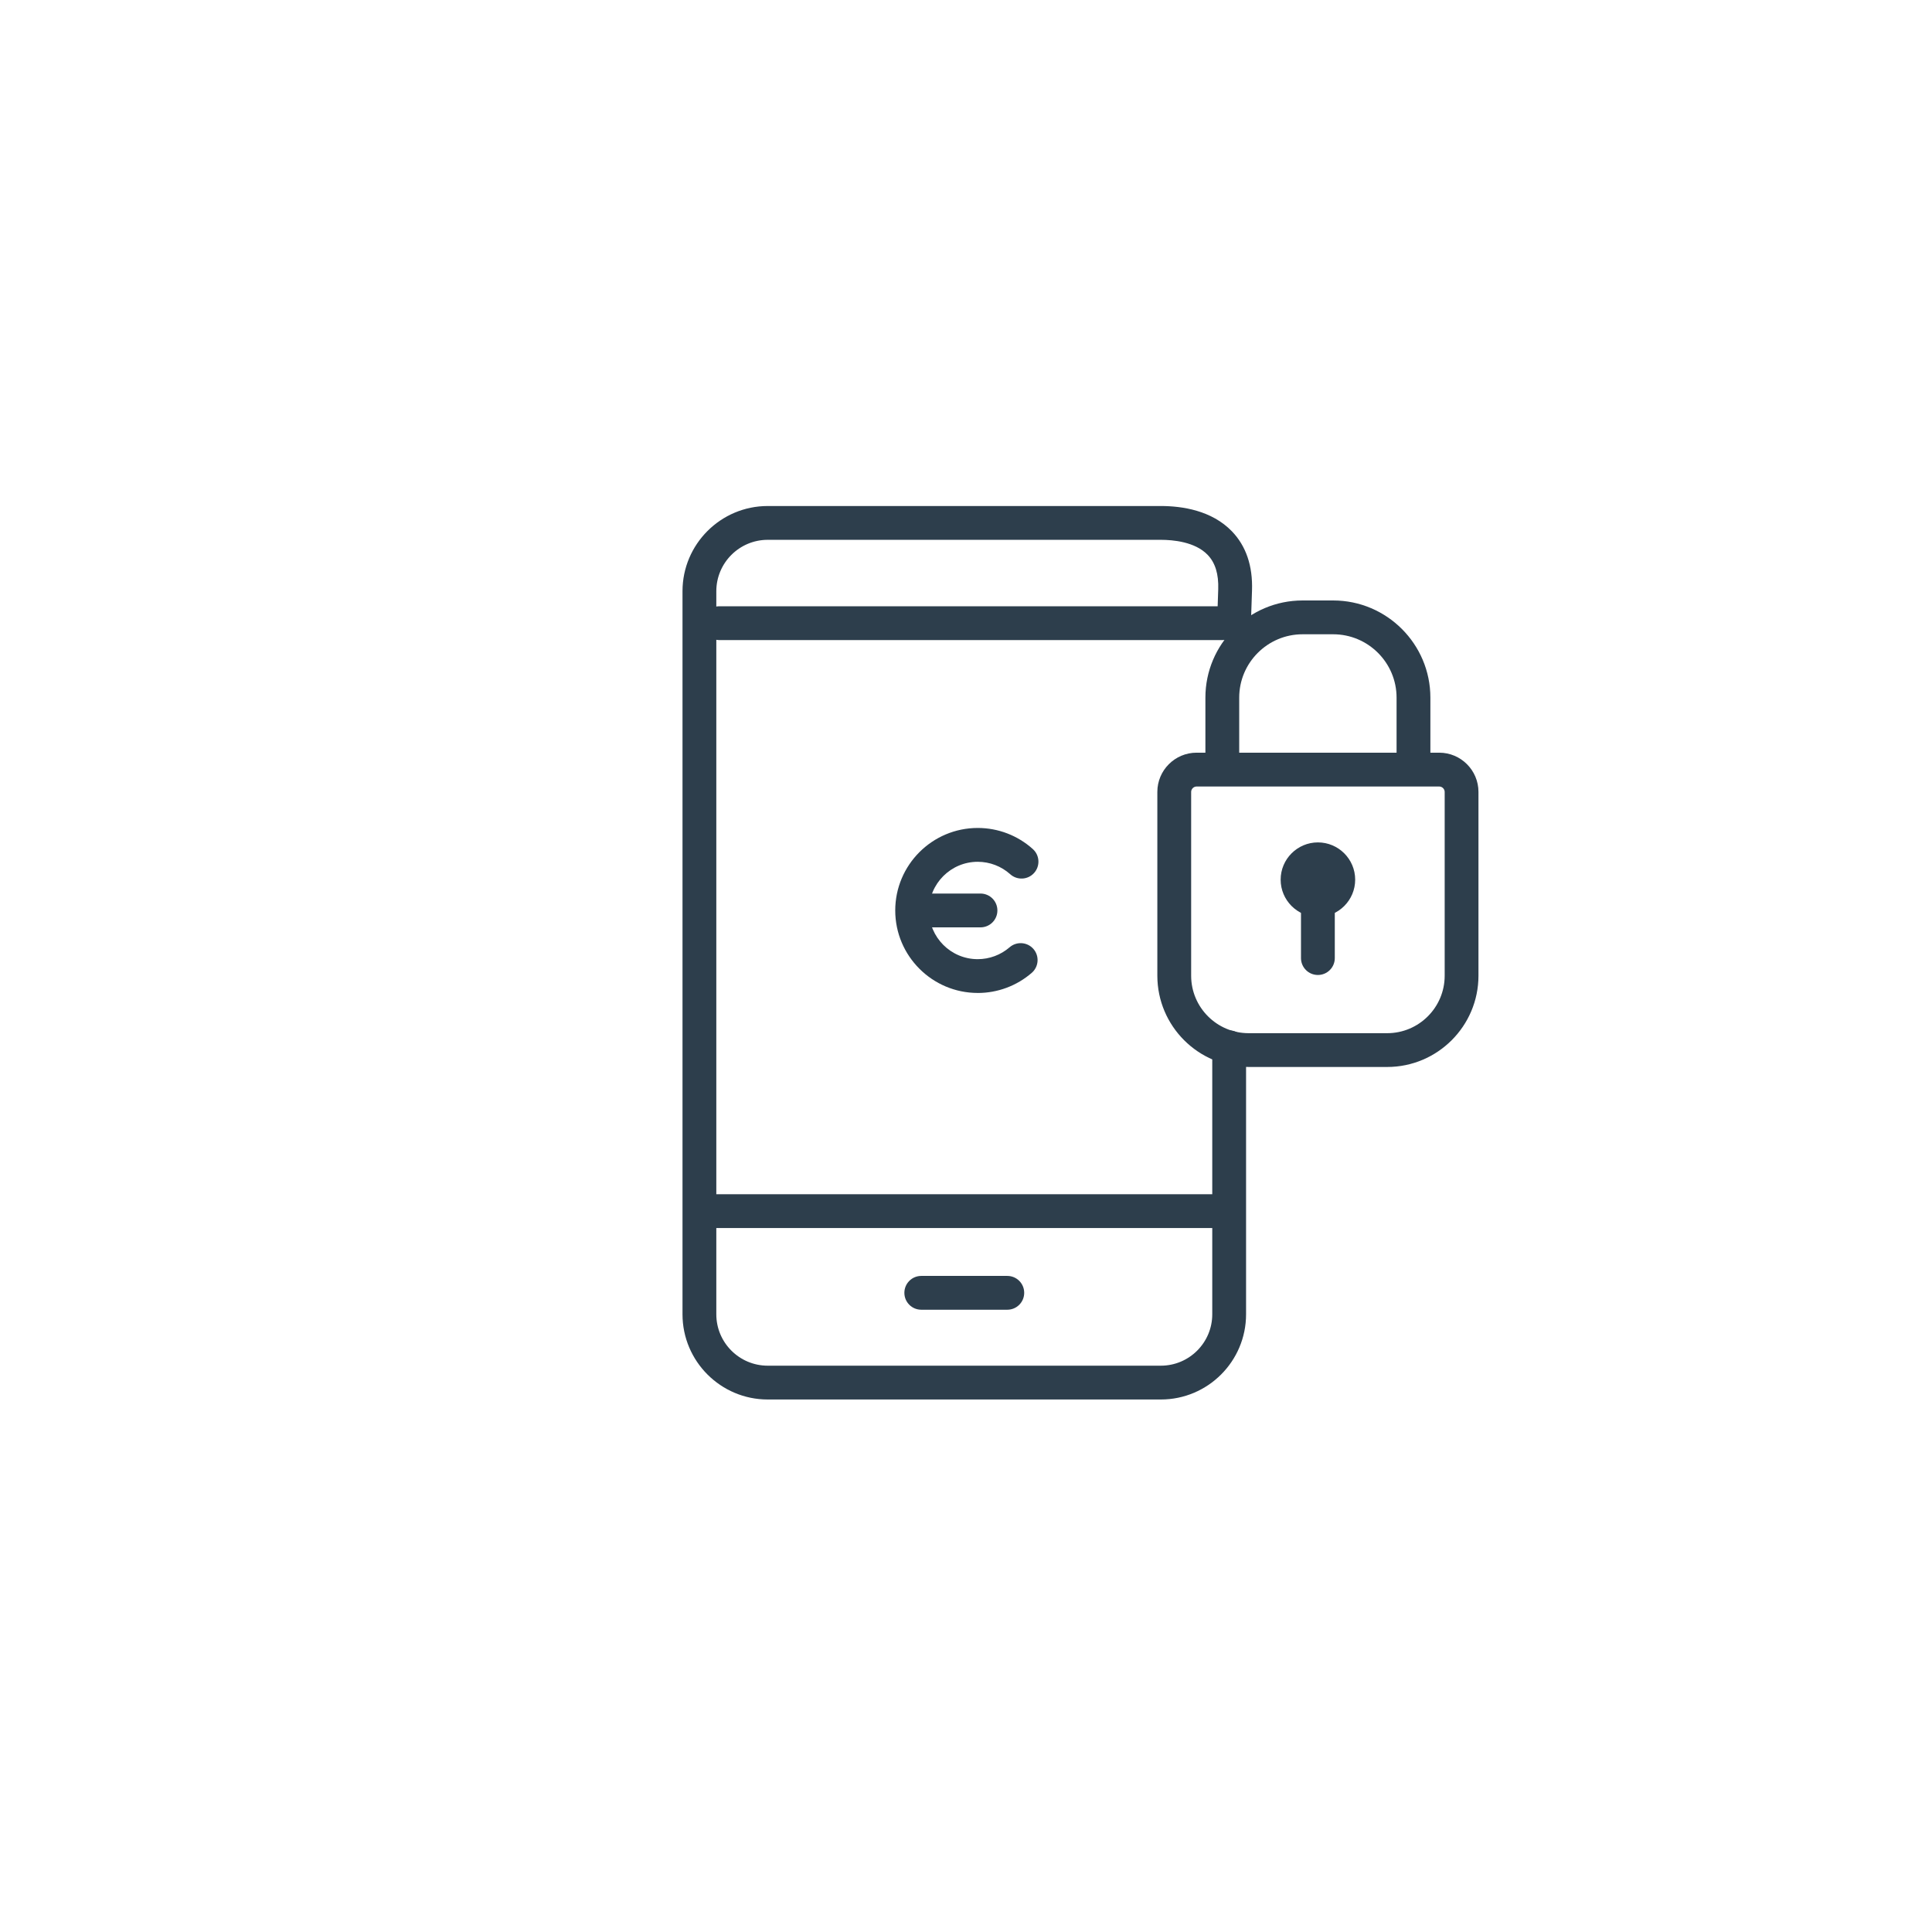 <?xml version="1.0" encoding="UTF-8"?><svg id="Ticket" xmlns="http://www.w3.org/2000/svg" viewBox="0 0 800 800"><defs><style>.cls-1{fill:#2d3e4c;}</style></defs><path class="cls-1" d="m404.86,411.16c-18.83,0-34.16-15.32-34.16-34.16s15.32-34.16,34.16-34.16c8.44,0,16.54,3.1,22.81,8.74,2.88,2.58,3.11,7.01.53,9.89-2.58,2.88-7.01,3.11-9.89.53-3.7-3.32-8.48-5.15-13.46-5.15-11.11,0-20.16,9.04-20.16,20.16s9.04,20.16,20.16,20.16c4.85,0,9.54-1.75,13.2-4.92,2.92-2.53,7.34-2.22,9.88.7,2.53,2.92,2.22,7.34-.7,9.88-6.21,5.38-14.15,8.34-22.37,8.34Z"/><path class="cls-1" d="m406,384h-27c-3.87,0-7-3.13-7-7s3.13-7,7-7h27c3.87,0,7,3.13,7,7s-3.13,7-7,7Z"/><path class="cls-1" d="m574.41,441.81h-57.38c-20.84,0-37.8-16.96-37.8-37.8v-76.1c0-8.95,7.29-16.24,16.24-16.24h100.49c8.95,0,16.24,7.29,16.24,16.24v76.1c0,20.84-16.96,37.8-37.8,37.8Zm-78.94-116.13c-1.21,0-2.24,1.03-2.24,2.24v76.1c0,13.12,10.67,23.8,23.8,23.8h57.38c13.12,0,23.8-10.67,23.8-23.8v-76.1c0-1.21-1.03-2.24-2.24-2.24h-100.49Z"/><path class="cls-1" d="m585.29,324.15c-3.87,0-7-3.13-7-7v-28.27c0-14.47-11.77-26.24-26.25-26.24h-12.67c-14.47,0-26.24,11.77-26.24,26.24v28.27c0,3.87-3.13,7-7,7s-7-3.13-7-7v-28.27c0-22.19,18.05-40.24,40.24-40.24h12.67c22.19,0,40.25,18.05,40.25,40.24v28.27c0,3.87-3.13,7-7,7Z"/><path class="cls-1" d="m545.72,379.68c-8.51,0-15.43-6.92-15.43-15.43s6.92-15.43,15.43-15.43,15.43,6.92,15.43,15.43-6.92,15.43-15.43,15.43Zm0-16.85c-.79,0-1.43.64-1.43,1.43s.64,1.43,1.43,1.43,1.43-.64,1.43-1.43-.64-1.43-1.43-1.43Z"/><path class="cls-1" d="m545.71,403.72c-3.87,0-7-3.13-7-7v-30.17c0-3.87,3.13-7,7-7s7,3.13,7,7v30.17c0,3.87-3.13,7-7,7Z"/><path class="cls-1" d="m480.69,579.5h-162.8c-19.46,0-35.28-15.83-35.28-35.28V244.81c0-19.46,15.83-35.28,35.28-35.28h162.8c8.8,0,21.04,1.81,29.4,10.46,5.87,6.08,8.68,14.32,8.34,24.5l-.5,14.92c-.13,3.86-3.34,6.92-7.23,6.76-3.86-.13-6.89-3.37-6.76-7.23l.5-14.92c.21-6.33-1.23-11.01-4.41-14.3-5.21-5.39-14.35-6.19-19.34-6.19h-162.8c-11.74,0-21.28,9.55-21.28,21.28v299.41c0,11.74,9.55,21.28,21.28,21.28h162.8c11.74,0,21.28-9.55,21.28-21.28v-110.56c0-3.87,3.13-7,7-7s7,3.13,7,7v110.56c0,19.46-15.83,35.28-35.28,35.28Z"/><path class="cls-1" d="m417.1,542.33h-35.62c-3.87,0-7-3.13-7-7s3.13-7,7-7h35.62c3.87,0,7,3.13,7,7s-3.13,7-7,7Z"/><path class="cls-1" d="m502.64,508.51h-208.4c-3.87,0-7-3.13-7-7s3.13-7,7-7h208.4c3.87,0,7,3.13,7,7s-3.13,7-7,7Z"/><path class="cls-1" d="m506.25,265.04h-208.4c-3.87,0-7-3.13-7-7s3.13-7,7-7h208.4c3.87,0,7,3.13,7,7s-3.13,7-7,7Z"/></svg>